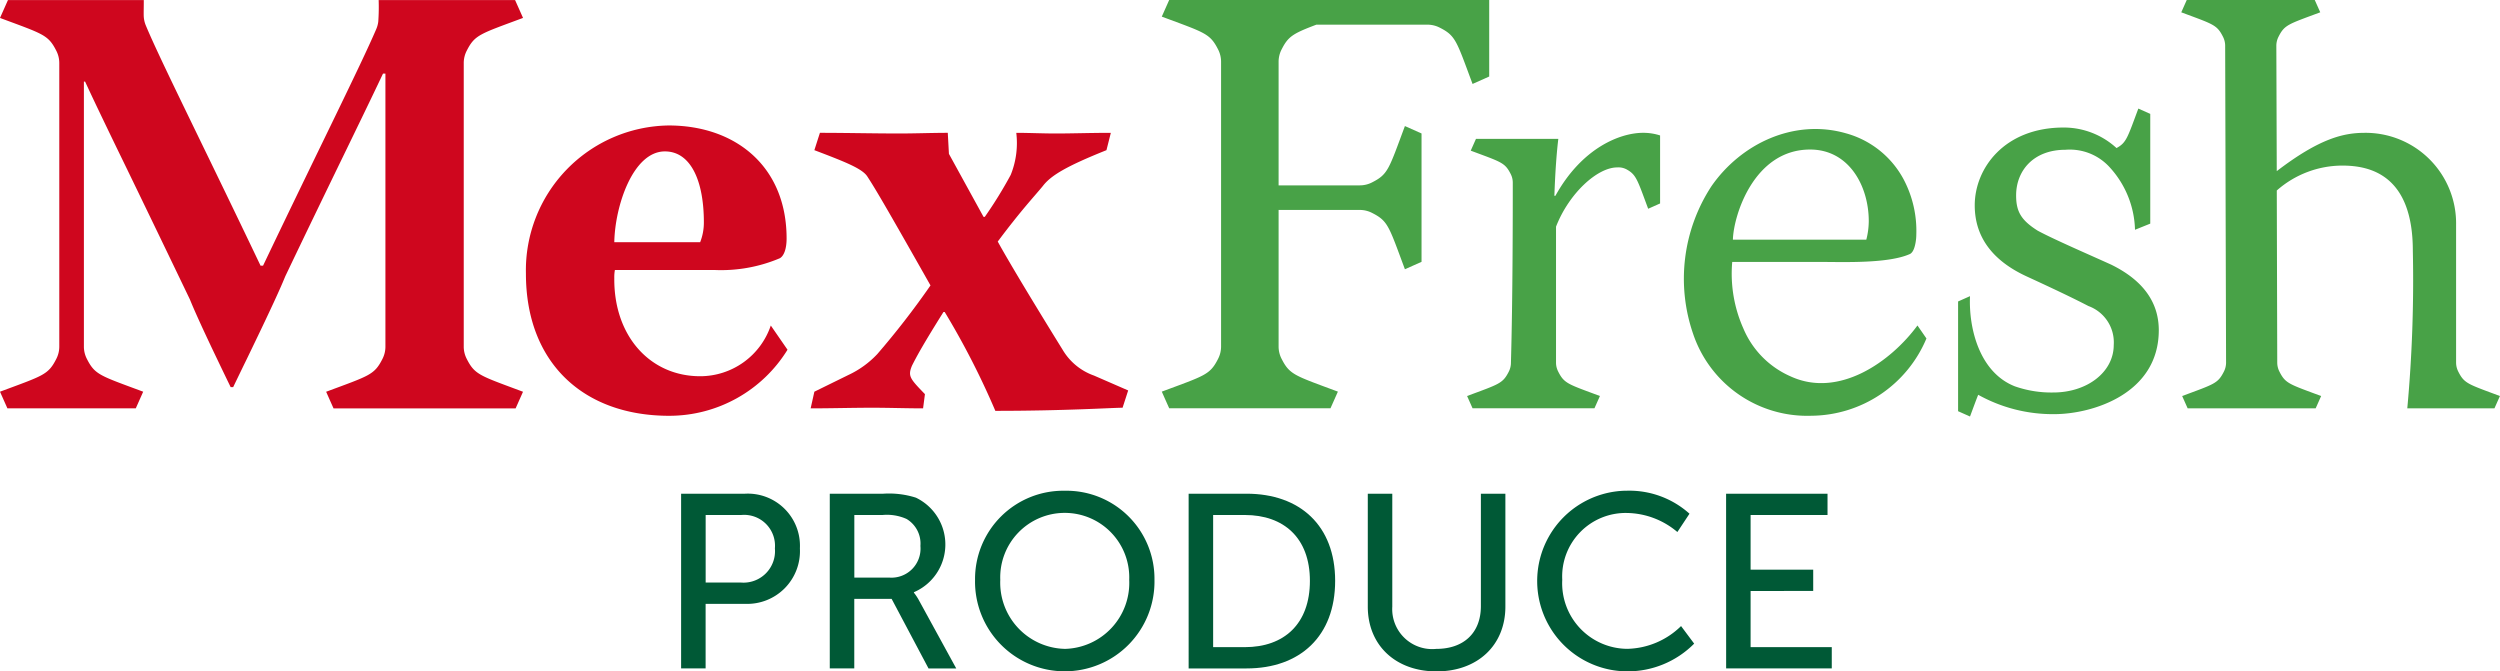<svg xmlns="http://www.w3.org/2000/svg" width="217.74" height="58.476" viewBox="0 0 217.74 58.476"><defs><style>.a{fill:#cf061e;}.b{fill:#48a247;}.c{fill:#005936;}</style></defs><g transform="translate(-107.13 -2946.786)"><path class="a" d="M147.784,2978.05a2.333,2.333,0,0,1-.264-1.1v-24.653a2.335,2.335,0,0,1,.264-1.1c.706-1.39,1.144-1.45,4.9-2.85q-.322-.723-.644-1.447l-.048-.109H140.109a17.846,17.846,0,0,1-.032,1.868,2.38,2.38,0,0,1-.179.667c-1.378,3.211-5.062,10.551-9.857,20.6h-.217c-4.96-10.4-8.733-17.891-9.991-20.916a2.383,2.383,0,0,1-.187-.893c-.005-.3.007-.707.007-1.324H107.822l-.048.109-.644,1.447c3.755,1.4,4.193,1.46,4.9,2.85a2.335,2.335,0,0,1,.264,1.1v24.653a2.333,2.333,0,0,1-.264,1.1c-.706,1.39-1.144,1.45-4.9,2.85l.644,1.447h11.183q.321-.723.644-1.447c-3.755-1.4-4.193-1.46-4.9-2.85a2.345,2.345,0,0,1-.264-1.1v-23.057h.105l.276.593q.463.992.936,1.978,1.158,2.42,2.333,4.829,2.8,5.777,5.581,11.567c.23.567.478,1.127.73,1.685q.316.7.643,1.4.463.992.936,1.977.618,1.293,1.243,2.581h.217q.6-1.247,1.209-2.494.455-.942.907-1.884.723-1.5,1.427-3.018c.187-.406.373-.813.554-1.222.152-.343.3-.687.442-1.034q1.317-2.76,2.647-5.512,1.176-2.436,2.359-4.87.89-1.831,1.776-3.663.455-.942.908-1.884.414-.864.824-1.729h.209v23.762a2.345,2.345,0,0,1-.264,1.1c-.707,1.39-1.144,1.45-4.9,2.85q.321.725.644,1.447h15.859q.322-.723.644-1.447C148.928,2979.5,148.49,2979.44,147.784,2978.05Z"/><path class="a" d="M202.421,2979.5a5.179,5.179,0,0,1-2.744-2.258c-.8-1.291-4.193-6.778-5.648-9.416,2.046-2.743,3.227-3.981,3.928-4.839.7-.915,2.044-1.722,5.541-3.122l.381-1.51c-1.779,0-3.338.058-4.792.058-1.185,0-2.315-.058-3.443-.058a7.4,7.4,0,0,1-.484,3.662,36.78,36.78,0,0,1-2.259,3.659h-.108l-3.015-5.489-.1-1.832c-1.4,0-2.8.058-4.2.058-2.31,0-4.625-.058-6.936-.058q-.243.754-.484,1.51c2.689,1.023,4.2,1.614,4.628,2.315.7,1.076,1.559,2.527,5.486,9.465a71.152,71.152,0,0,1-4.628,5.974,8.2,8.2,0,0,1-2.529,1.83l-2.957,1.452-.324,1.452c1.831,0,3.6-.055,5.38-.055,1.453,0,2.96.055,4.412.055l.162-1.238c-1.294-1.343-1.507-1.56-1.13-2.476.43-.858,1.022-1.933,2.744-4.679h.108a68.973,68.973,0,0,1,4.41,8.609c6.079,0,10.223-.271,11.082-.271l.488-1.505Z"/><path class="a" d="M168.112,2979.554c-4.36,0-7.534-3.5-7.479-8.553a3.455,3.455,0,0,1,.052-.7h8.664a13.1,13.1,0,0,0,5.7-1.023c.377-.212.591-.858.591-1.72,0-6.293-4.464-9.844-10.275-9.844a12.614,12.614,0,0,0-12.429,12.912c0,7.7,4.947,12.374,12.483,12.374a12.1,12.1,0,0,0,10.3-5.754l-1.456-2.109A6.5,6.5,0,0,1,168.112,2979.554Zm-3.07-19.581c2.208,0,3.392,2.474,3.392,6.186a4.668,4.668,0,0,1-.322,1.72h-7.479C160.685,2964.761,162.247,2959.973,165.042,2959.973Z"/><path class="b" d="M321.246,2979.17a1.74,1.74,0,0,1-.2-.815v-11.988a7.884,7.884,0,0,0-7.961-8.012c-1.831,0-3.933.481-7.659,3.337q-.018-5.455-.036-10.91a1.73,1.73,0,0,1,.2-.816c.522-1.027.846-1.072,3.624-2.108l-.477-1.07-11.151,0q-.238.536-.476,1.071c2.777,1.036,3.1,1.08,3.623,2.108a1.723,1.723,0,0,1,.2.815q.039,13.786.079,27.573a1.722,1.722,0,0,1-.2.815c-.523,1.028-.846,1.072-3.624,2.108l.477,1.071h11.151l.476-1.07c-2.777-1.036-3.1-1.08-3.623-2.108a1.728,1.728,0,0,1-.2-.815l-.04-14.978a8.645,8.645,0,0,1,5.715-2.17c2.531,0,6.134.915,6.134,7.422a121.749,121.749,0,0,1-.482,13.719h7.592q.237-.535.476-1.07C322.093,2980.242,321.769,2980.2,321.246,2979.17Z"/><path class="b" d="M291.007,2969.836c-1.776-.808-5-2.2-6.4-2.958-1.454-.918-1.881-1.671-1.881-3.072,0-2.146,1.5-3.976,4.3-3.976a4.691,4.691,0,0,1,3.854,1.53,8.365,8.365,0,0,1,2.2,5.438l1.329-.535v-9.558l-1.038-.462c-.955,2.56-1.041,2.97-1.9,3.439a6.8,6.8,0,0,0-4.551-1.789h-.052c-5.167,0-7.746,3.553-7.746,6.778,0,2.906,1.725,4.9,4.517,6.187,2.1.967,3.931,1.828,5.383,2.582a3.364,3.364,0,0,1,2.206,3.39c0,2.367-2.317,4.141-5.276,4.141a9.62,9.62,0,0,1-3.333-.536c-3.081-1.208-4.033-5.039-3.909-7.855l-1.038.462v9.558l1.038.462c.311-.833.53-1.438.713-1.892a13.342,13.342,0,0,0,6.638,1.686c3.229,0,9.091-1.723,9.091-7.317C295.147,2973.28,293.968,2971.289,291.007,2969.836Z"/><path class="b" d="M242.6,2963.84h-.091c.084-2.3.206-3.806.344-4.959h-7.172l-.456,1.027c2.663.993,2.973,1.036,3.474,2.021a1.65,1.65,0,0,1,.188.782c0,2.443,0,10.038-.16,15.643a1.734,1.734,0,0,1-.195.815c-.523,1.028-.847,1.072-3.624,2.108l.476,1.07H246l.477-1.07c-2.778-1.036-3.1-1.08-3.624-2.108a1.723,1.723,0,0,1-.2-.815V2966.53c1.127-2.906,3.6-5.162,5.326-5.162a1.492,1.492,0,0,1,.8.16c.862.47.948.88,1.9,3.44l1.038-.462v-5.924a4.756,4.756,0,0,0-1.486-.228C248.256,2958.354,244.918,2959.646,242.6,2963.84Z"/><path class="b" d="M236.834,2953.45v-6.663H208.961q-.322.724-.644,1.447c3.755,1.4,4.192,1.461,4.9,2.85a2.348,2.348,0,0,1,.264,1.1v24.762a2.345,2.345,0,0,1-.264,1.1c-.707,1.39-1.144,1.45-4.9,2.85q.321.725.644,1.447h14.05q.322-.723.644-1.447c-3.755-1.4-4.192-1.46-4.9-2.85a2.333,2.333,0,0,1-.264-1.1v-11.875h7.052a2.338,2.338,0,0,1,1.1.265c1.389.706,1.449,1.144,2.849,4.9l1.448-.644V2958.41l-1.448-.644c-1.4,3.755-1.46,4.193-2.849,4.9a2.338,2.338,0,0,1-1.1.265h-7.052v-10.744a2.336,2.336,0,0,1,.264-1.1c.566-1.113.96-1.373,3.026-2.153h9.653a2.343,2.343,0,0,1,1.1.264c1.39.707,1.45,1.144,2.85,4.9Z"/><path class="b" d="M263.069,2979.56a7.888,7.888,0,0,1-4.094-4.153A11.723,11.723,0,0,1,258,2969.6h7.784c1.873,0,5.836.16,7.712-.7.312-.176.427-.722.476-1.006a4.123,4.123,0,0,0,.061-.674,9.6,9.6,0,0,0-1.059-4.725,8.133,8.133,0,0,0-5.074-4.1c-4.529-1.295-9.143.909-11.709,4.608a14.716,14.716,0,0,0-1.6,12.85,10.483,10.483,0,0,0,10.3,7.143,10.96,10.96,0,0,0,10.024-6.73q-.39-.567-.782-1.133C271.83,2978.273,267.286,2981.515,263.069,2979.56Zm1.712-19.75c3.39,0,5.111,3.176,5.111,6.238a6.6,6.6,0,0,1-.214,1.614h-11.62C258.11,2965.563,259.886,2959.81,264.781,2959.81Z"/><path class="c" d="M166.452,2989.786h5.561a4.543,4.543,0,0,1,4.785,4.764,4.594,4.594,0,0,1-4.785,4.828h-3.427V3005h-2.134Zm5.216,7.738a2.745,2.745,0,0,0,2.953-2.974,2.69,2.69,0,0,0-2.931-2.91h-3.1v5.884Z"/><path class="c" d="M179.4,2989.786h4.656a7.694,7.694,0,0,1,2.845.345,4.523,4.523,0,0,1-.173,8.234v.043a4.385,4.385,0,0,1,.453.69l3.233,5.906h-2.414l-3.212-6.057h-3.254V3005H179.4Zm5.2,7.307a2.531,2.531,0,0,0,2.694-2.758,2.491,2.491,0,0,0-1.207-2.35,4.19,4.19,0,0,0-2.091-.345h-2.457v5.453Z"/><path class="c" d="M199.88,2989.528a7.67,7.67,0,0,1,7.8,7.759,7.815,7.815,0,1,1-15.627,0A7.688,7.688,0,0,1,199.88,2989.528Zm0,13.773a5.748,5.748,0,0,0,5.6-6.014,5.619,5.619,0,1,0-11.23,0A5.766,5.766,0,0,0,199.88,3003.3Z"/><path class="c" d="M210.655,2989.786H215.7c4.656,0,7.716,2.781,7.716,7.588,0,4.828-3.06,7.63-7.716,7.63h-5.044Zm4.893,13.364c3.427,0,5.669-2.026,5.669-5.776,0-3.729-2.263-5.734-5.669-5.734h-2.759v11.51Z"/><path class="c" d="M226.259,2989.786h2.134v9.829a3.483,3.483,0,0,0,3.836,3.686c2.35,0,3.88-1.358,3.88-3.729v-9.786h2.134v9.829c0,3.384-2.435,5.647-5.992,5.647s-5.992-2.263-5.992-5.647Z"/><path class="c" d="M248.738,2989.528a7.838,7.838,0,0,1,5.54,2l-1.056,1.595a6.946,6.946,0,0,0-4.4-1.659,5.531,5.531,0,0,0-5.626,5.819,5.712,5.712,0,0,0,5.647,6.014,6.886,6.886,0,0,0,4.7-1.983l1.142,1.53a8.16,8.16,0,0,1-5.906,2.414,7.868,7.868,0,0,1-.043-15.734Z"/><path class="c" d="M257.466,2989.786H266.3v1.854h-6.7v4.764h5.453v1.853H259.6v4.893h7.07V3005h-9.2Z"/></g></svg>